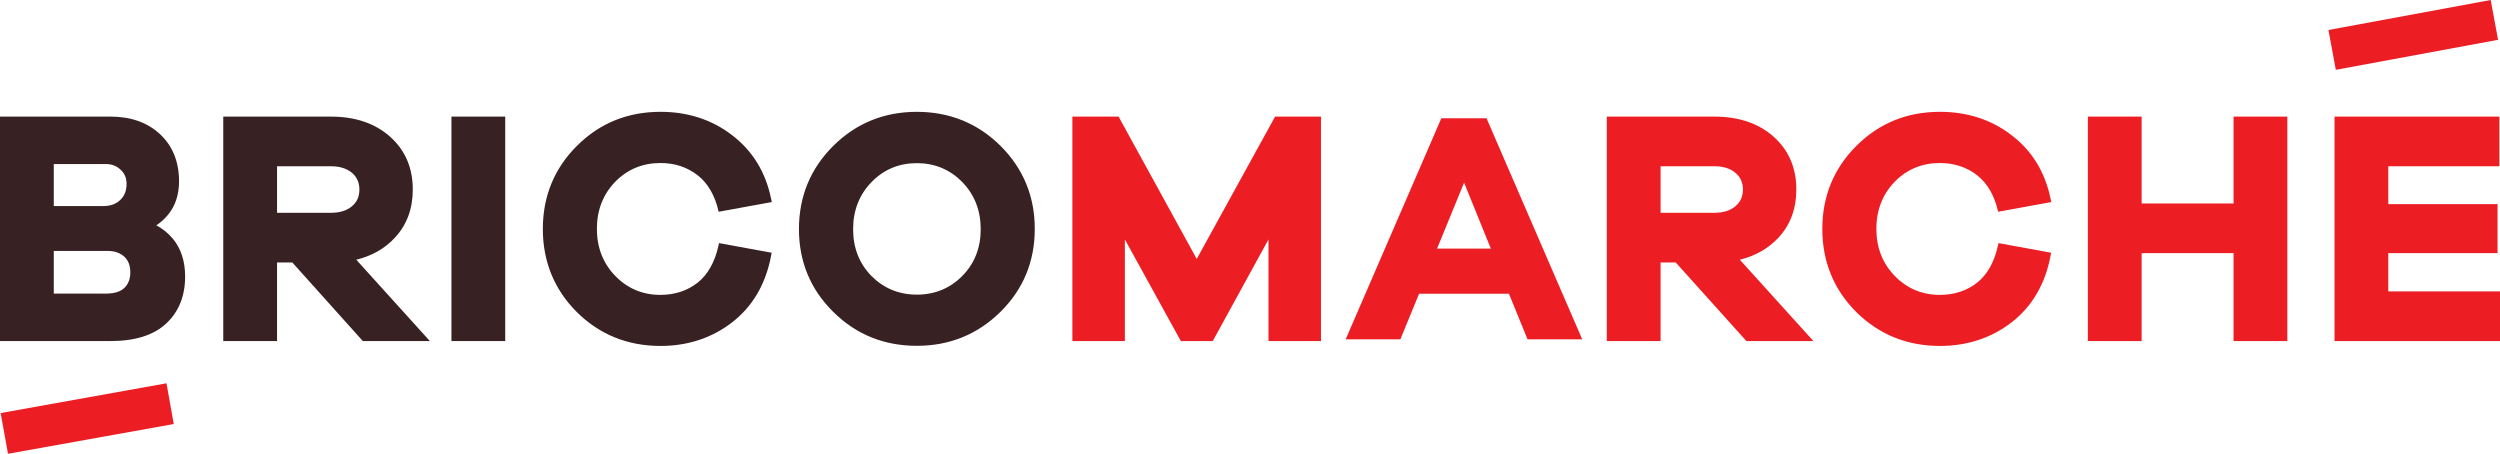 <?xml version="1.0" encoding="UTF-8"?>
<svg id="Calque_2" data-name="Calque 2" xmlns="http://www.w3.org/2000/svg" viewBox="0 0 193.38 35.1">
  <g id="Calque_1-2" data-name="Calque 1">
    <g>
      <path d="M13.35,18.44c-.38-.44-.81-.78-1.26-1.01.31-.2.62-.47.9-.81.57-.68.86-1.56.86-2.6,0-1.49-.49-2.72-1.46-3.63-.97-.91-2.26-1.37-3.84-1.37H0v17.36h8.58c1.88,0,3.32-.46,4.28-1.36.97-.9,1.46-2.13,1.46-3.63,0-1.2-.33-2.19-.97-2.95ZM4.16,12.69h4.03c.45,0,.83.14,1.14.44.31.28.46.64.46,1.09,0,.53-.16.94-.49,1.25-.33.32-.76.47-1.34.47h-3.8v-3.25ZM9.62,22.27c-.3.29-.78.44-1.41.44h-4.05v-3.3h4.17c.54,0,.96.15,1.29.45.31.29.46.69.46,1.2s-.15.91-.46,1.21ZM27.56,20.09c1.22-.3,2.22-.87,2.98-1.7.93-.99,1.39-2.25,1.39-3.73,0-1.68-.59-3.05-1.76-4.09-1.16-1.03-2.69-1.55-4.57-1.55h-8.33v17.36h4.16v-6.08h1.18l5.42,6.04.04.04h5.18l-5.69-6.29ZM25.61,16.46h-4.18v-3.6h4.17c.68,0,1.22.17,1.63.51.38.33.57.75.57,1.29s-.18.96-.57,1.29c-.4.34-.95.51-1.62.51ZM39.08,9.02h-4.16v17.36h4.16V9.02ZM77.4,11.29c-1.76-1.75-3.94-2.64-6.48-2.64s-4.71.89-6.47,2.64-2.65,3.91-2.65,6.43.89,4.66,2.65,6.4c1.76,1.75,3.93,2.63,6.47,2.63s4.71-.89,6.47-2.63,2.65-3.89,2.65-6.4c.01-2.52-.89-4.68-2.64-6.43ZM74.43,21.35c-.94.95-2.12,1.44-3.51,1.44s-2.56-.49-3.51-1.44c-.94-.96-1.42-2.17-1.42-3.62s.48-2.68,1.43-3.65c.94-.97,2.12-1.46,3.5-1.46s2.56.49,3.51,1.46c.95.97,1.43,2.2,1.43,3.65s-.48,2.66-1.43,3.62ZM55.62,18.8l-.04.18c-.28,1.28-.82,2.25-1.61,2.88-.8.63-1.77.95-2.89.95-1.36,0-2.54-.49-3.48-1.46-.95-.97-1.43-2.2-1.43-3.65s.48-2.67,1.42-3.64c.94-.96,2.11-1.45,3.5-1.45,1.11,0,2.07.32,2.88.95.79.62,1.34,1.57,1.62,2.82l4.11-.75-.06-.29c-.43-2.05-1.44-3.69-3.02-4.89-1.56-1.2-3.42-1.8-5.53-1.8-2.54,0-4.71.88-6.46,2.63-1.75,1.74-2.64,3.9-2.64,6.43s.89,4.7,2.64,6.44c1.75,1.73,3.92,2.61,6.46,2.61,2.12,0,3.99-.62,5.56-1.84,1.57-1.22,2.58-2.95,2.99-5.11l.05-.26-4.05-.74Z" style="fill: #372123; stroke-width: 0px;"/>
      <path d="M12.87,29.65L.05,31.95l.57,3.15,12.82-2.3-.56-3.15ZM192.66,0l-12.55,2.32.57,3.08,12.55-2.32-.57-3.08ZM92.57,20.03l-5.93-10.8-.11-.21h-3.58v17.36h4.06v-7.86l4.33,7.86h2.47l4.31-7.86v7.86h4.06V9.02h-3.55l-6.06,11.01ZM115.06,9.32l-.07-.17h-3.5l-7.4,17.1h4.23l1.45-3.53h6.95l1.44,3.53h4.23l-7.33-16.93ZM111.16,19.23l2.09-5.1,2.07,5.1h-4.16ZM134.58,20.09c1.21-.3,2.21-.87,2.98-1.7.93-.99,1.39-2.25,1.39-3.73,0-1.68-.59-3.05-1.76-4.09-1.16-1.03-2.7-1.55-4.57-1.55h-8.33v17.36h4.16v-6.08h1.17l5.43,6.04.03.04h5.19l-5.69-6.29ZM132.62,16.46h-4.17v-3.6h4.17c.68,0,1.22.17,1.62.51.39.33.58.75.58,1.29s-.19.96-.58,1.29c-.4.34-.94.51-1.62.51ZM172.77,15.74h-7.11v-6.72h-4.16v17.36h4.16v-6.8h7.11v6.8h4.16V9.02h-4.16v6.72ZM184.74,22.54v-2.96h8.45v-3.79h-8.45v-2.93h8.59v-3.84h-12.75v17.36h12.8v-3.84h-8.64ZM154.59,18.8l-.04.18c-.28,1.28-.82,2.25-1.61,2.88-.8.63-1.77.95-2.89.95-1.36,0-2.54-.49-3.48-1.46-.95-.97-1.43-2.2-1.43-3.65s.48-2.67,1.42-3.64c.94-.96,2.11-1.45,3.5-1.45,1.1,0,2.07.32,2.88.95.79.62,1.34,1.57,1.62,2.82l4.11-.75-.06-.29c-.43-2.05-1.44-3.69-3.02-4.89-1.56-1.2-3.42-1.8-5.53-1.8-2.54,0-4.71.88-6.46,2.63-1.75,1.74-2.64,3.9-2.64,6.43s.89,4.7,2.64,6.44c1.75,1.73,3.92,2.61,6.46,2.61,2.12,0,3.99-.62,5.56-1.84,1.57-1.22,2.58-2.95,2.99-5.11l.05-.26-4.05-.74Z" style="fill: #ed1d24; stroke-width: 0px;"/>
    </g>
  </g>
</svg>